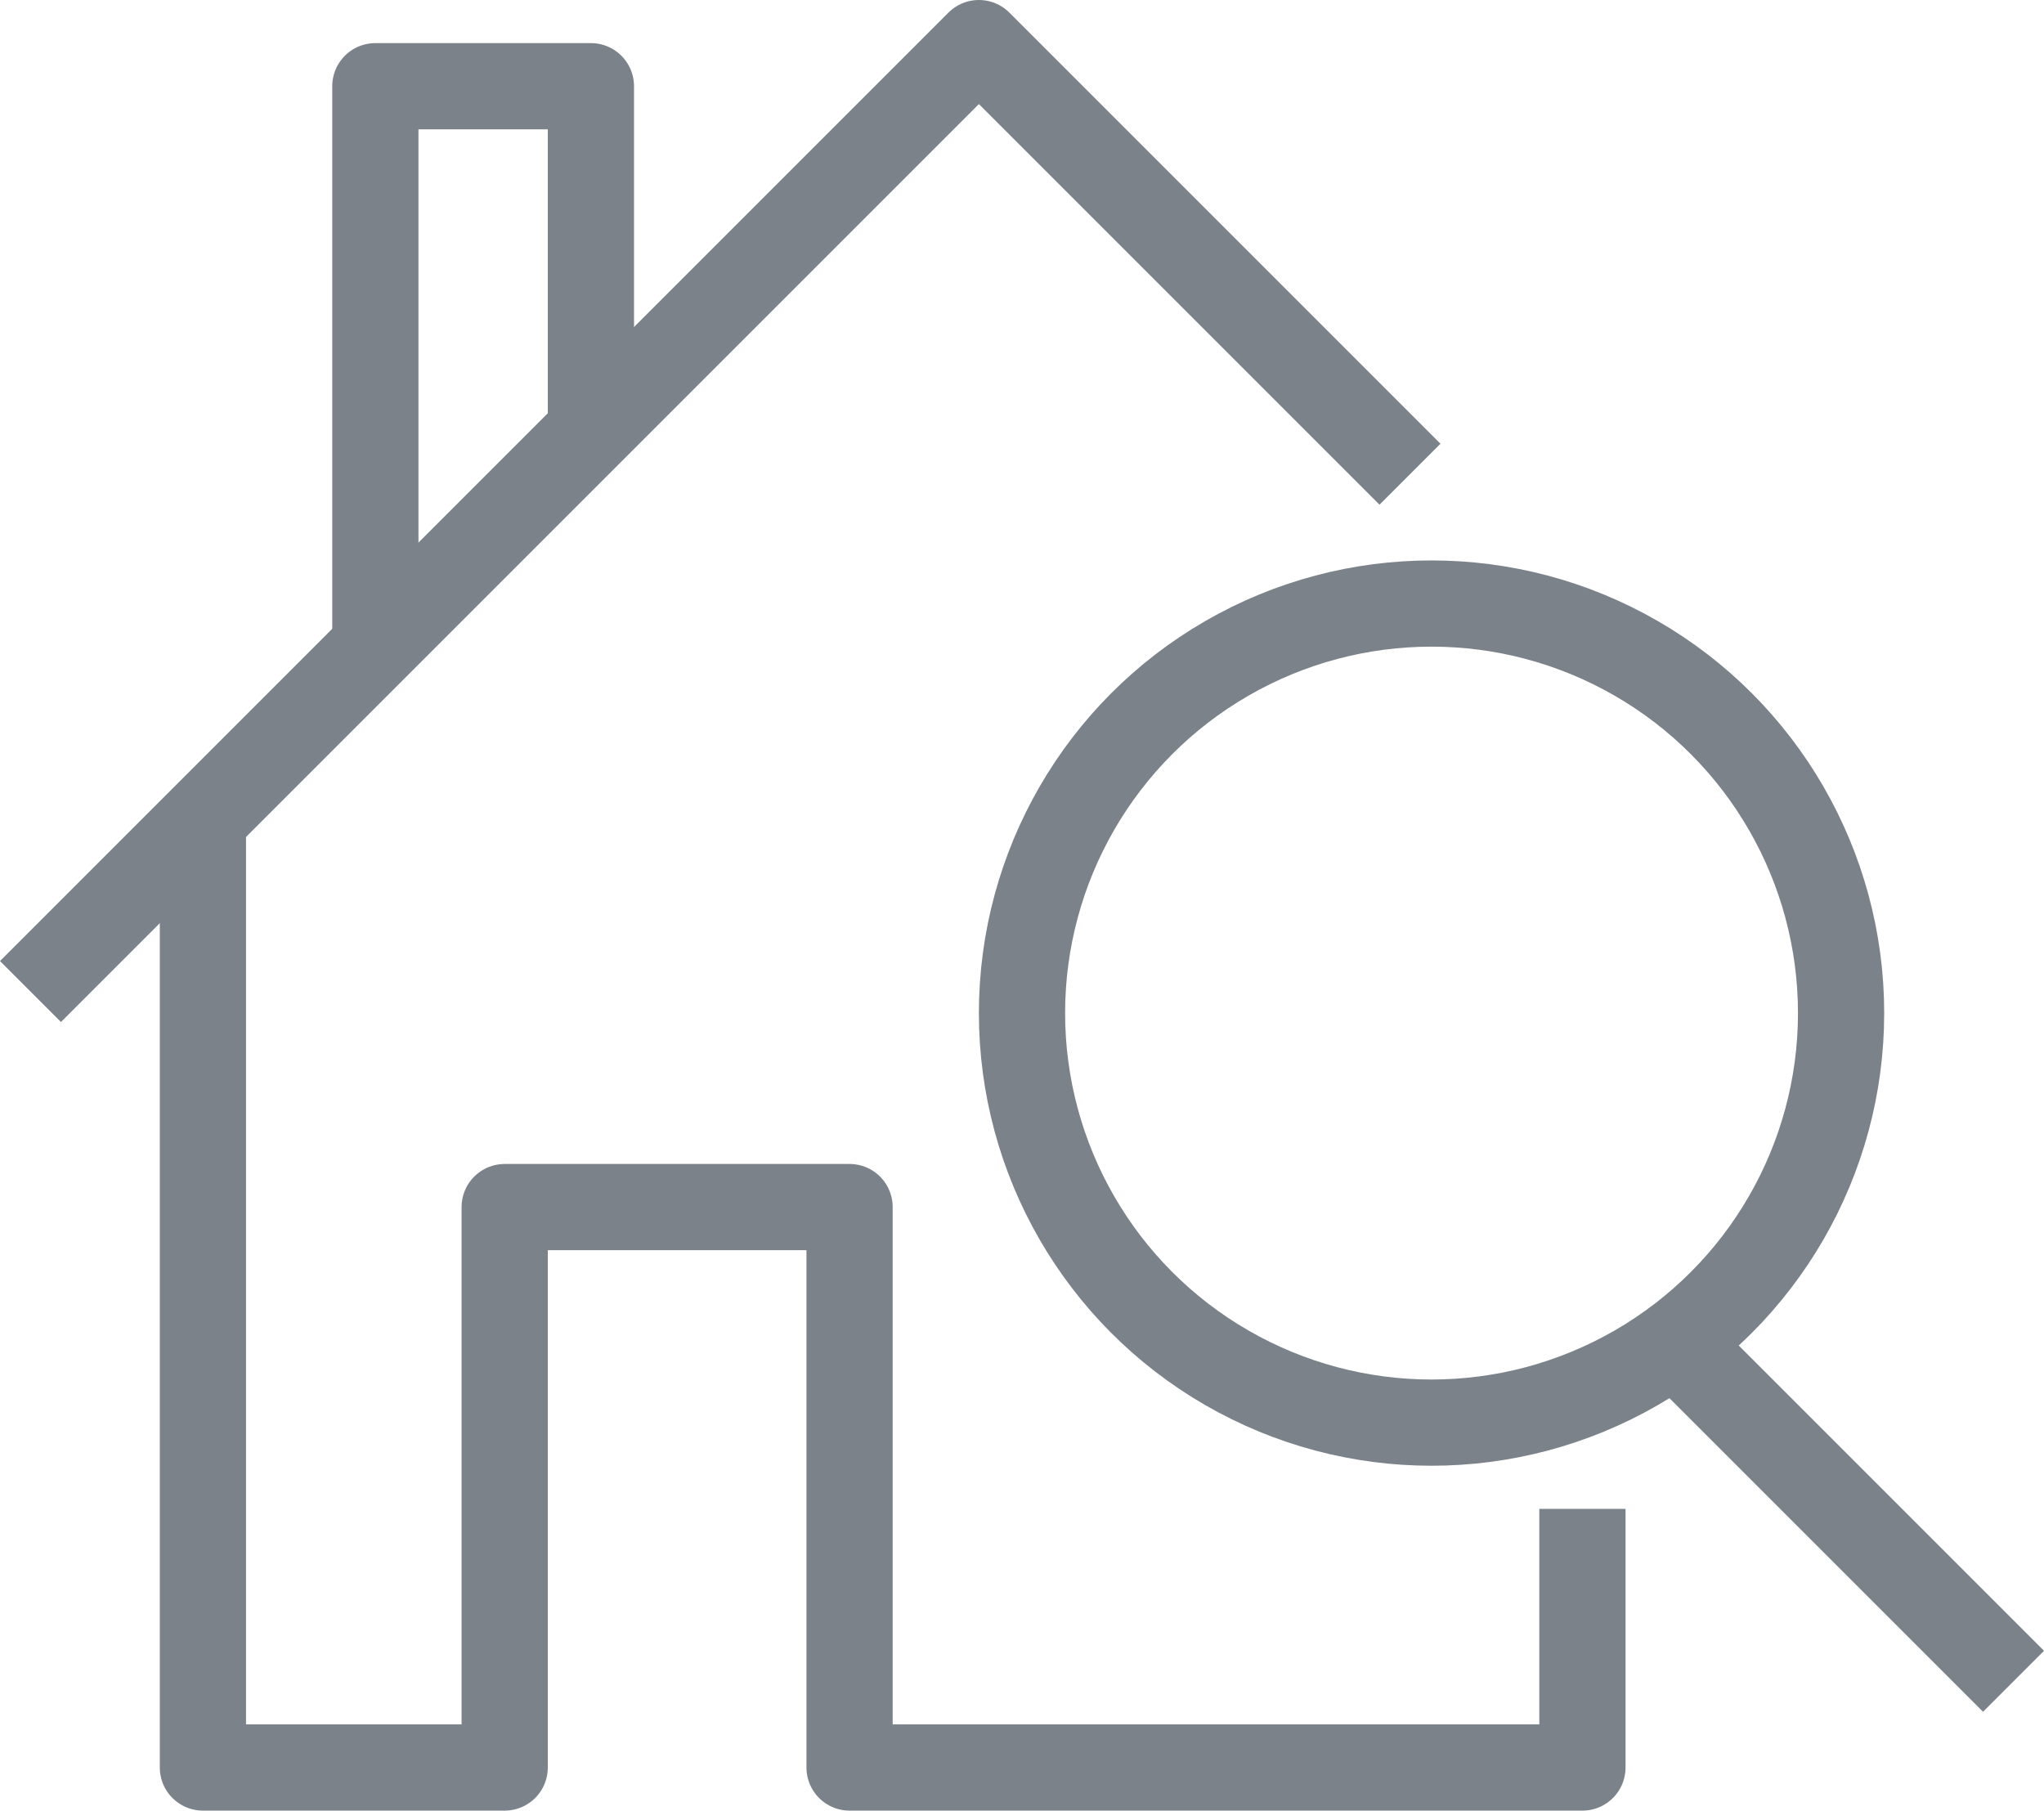<svg xmlns="http://www.w3.org/2000/svg" width="47.414" height="42" viewBox="0 0 47.414 42"><defs><style>.a{fill:none;stroke:#7b828a;stroke-linejoin:round;stroke-width:2px;}</style></defs><g transform="translate(-208.293 -131)"><path class="a" d="M245,166v6H228V159h-8v13h-7V150"/><path class="a" d="M209,154l22-22,10,10"/><path class="a" d="M222,141v-8h-5v13"/><circle class="a" cx="9.5" cy="9.5" r="9.5" transform="translate(232 145)"/><line class="a" x2="8" y2="8" transform="translate(247 162)"/></g></svg>